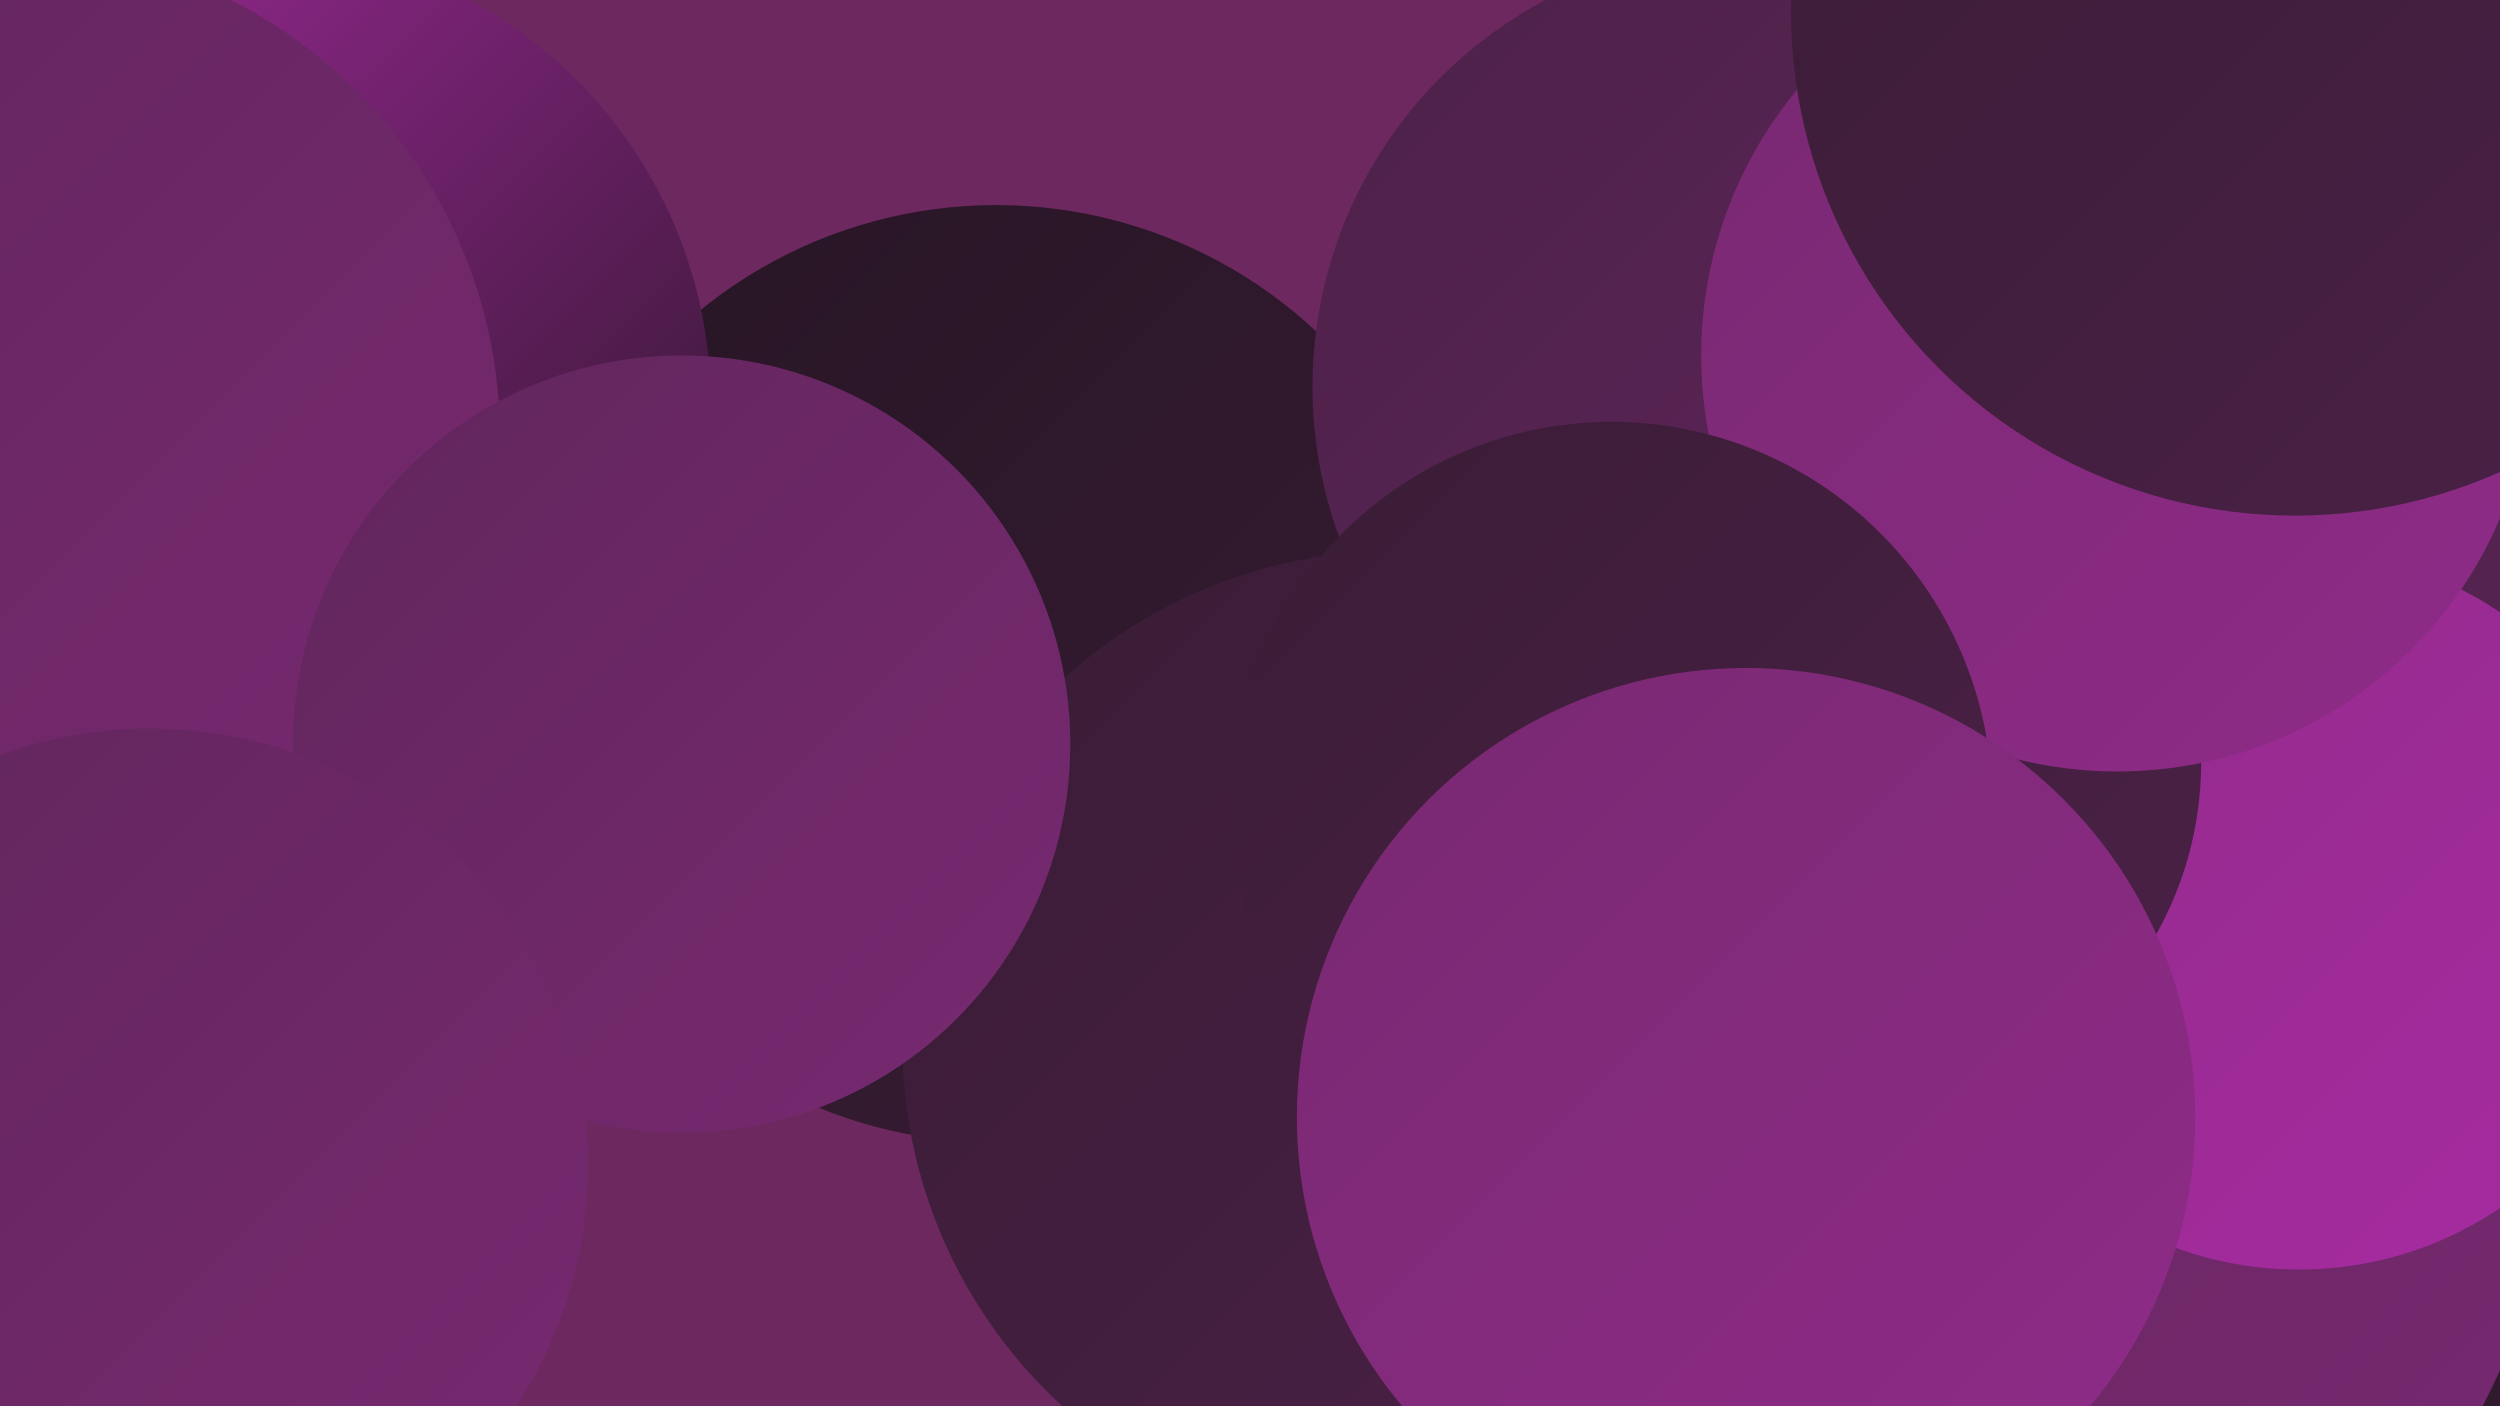 <?xml version="1.0" encoding="UTF-8"?><svg width="1280" height="720" xmlns="http://www.w3.org/2000/svg"><defs><linearGradient id="grad0" x1="0%" y1="0%" x2="100%" y2="100%"><stop offset="0%" style="stop-color:#261524;stop-opacity:1" /><stop offset="100%" style="stop-color:#391c35;stop-opacity:1" /></linearGradient><linearGradient id="grad1" x1="0%" y1="0%" x2="100%" y2="100%"><stop offset="0%" style="stop-color:#391c35;stop-opacity:1" /><stop offset="100%" style="stop-color:#4c2148;stop-opacity:1" /></linearGradient><linearGradient id="grad2" x1="0%" y1="0%" x2="100%" y2="100%"><stop offset="0%" style="stop-color:#4c2148;stop-opacity:1" /><stop offset="100%" style="stop-color:#61265c;stop-opacity:1" /></linearGradient><linearGradient id="grad3" x1="0%" y1="0%" x2="100%" y2="100%"><stop offset="0%" style="stop-color:#61265c;stop-opacity:1" /><stop offset="100%" style="stop-color:#782971;stop-opacity:1" /></linearGradient><linearGradient id="grad4" x1="0%" y1="0%" x2="100%" y2="100%"><stop offset="0%" style="stop-color:#782971;stop-opacity:1" /><stop offset="100%" style="stop-color:#902b89;stop-opacity:1" /></linearGradient><linearGradient id="grad5" x1="0%" y1="0%" x2="100%" y2="100%"><stop offset="0%" style="stop-color:#902b89;stop-opacity:1" /><stop offset="100%" style="stop-color:#a82ba2;stop-opacity:1" /></linearGradient><linearGradient id="grad6" x1="0%" y1="0%" x2="100%" y2="100%"><stop offset="0%" style="stop-color:#a82ba2;stop-opacity:1" /><stop offset="100%" style="stop-color:#261524;stop-opacity:1" /></linearGradient></defs><rect width="1280" height="720" fill="#6d2860" /><circle cx="1229" cy="689" r="191" fill="url(#grad0)" /><circle cx="1013" cy="309" r="234" fill="url(#grad3)" /><circle cx="510" cy="345" r="240" fill="url(#grad0)" /><circle cx="1005" cy="228" r="262" fill="url(#grad1)" /><circle cx="1050" cy="601" r="251" fill="url(#grad3)" /><circle cx="1265" cy="390" r="201" fill="url(#grad2)" /><circle cx="129" cy="207" r="235" fill="url(#grad6)" /><circle cx="851" cy="393" r="194" fill="url(#grad6)" /><circle cx="826" cy="587" r="229" fill="url(#grad1)" /><circle cx="1177" cy="466" r="184" fill="url(#grad5)" /><circle cx="714" cy="534" r="252" fill="url(#grad1)" /><circle cx="946" cy="390" r="181" fill="url(#grad1)" /><circle cx="5" cy="224" r="251" fill="url(#grad3)" /><circle cx="896" cy="198" r="224" fill="url(#grad2)" /><circle cx="1084" cy="182" r="213" fill="url(#grad4)" /><circle cx="1175" cy="6" r="258" fill="url(#grad1)" /><circle cx="349" cy="381" r="199" fill="url(#grad3)" /><circle cx="77" cy="597" r="224" fill="url(#grad3)" /><circle cx="825" cy="411" r="195" fill="url(#grad1)" /><circle cx="894" cy="572" r="230" fill="url(#grad4)" /></svg>